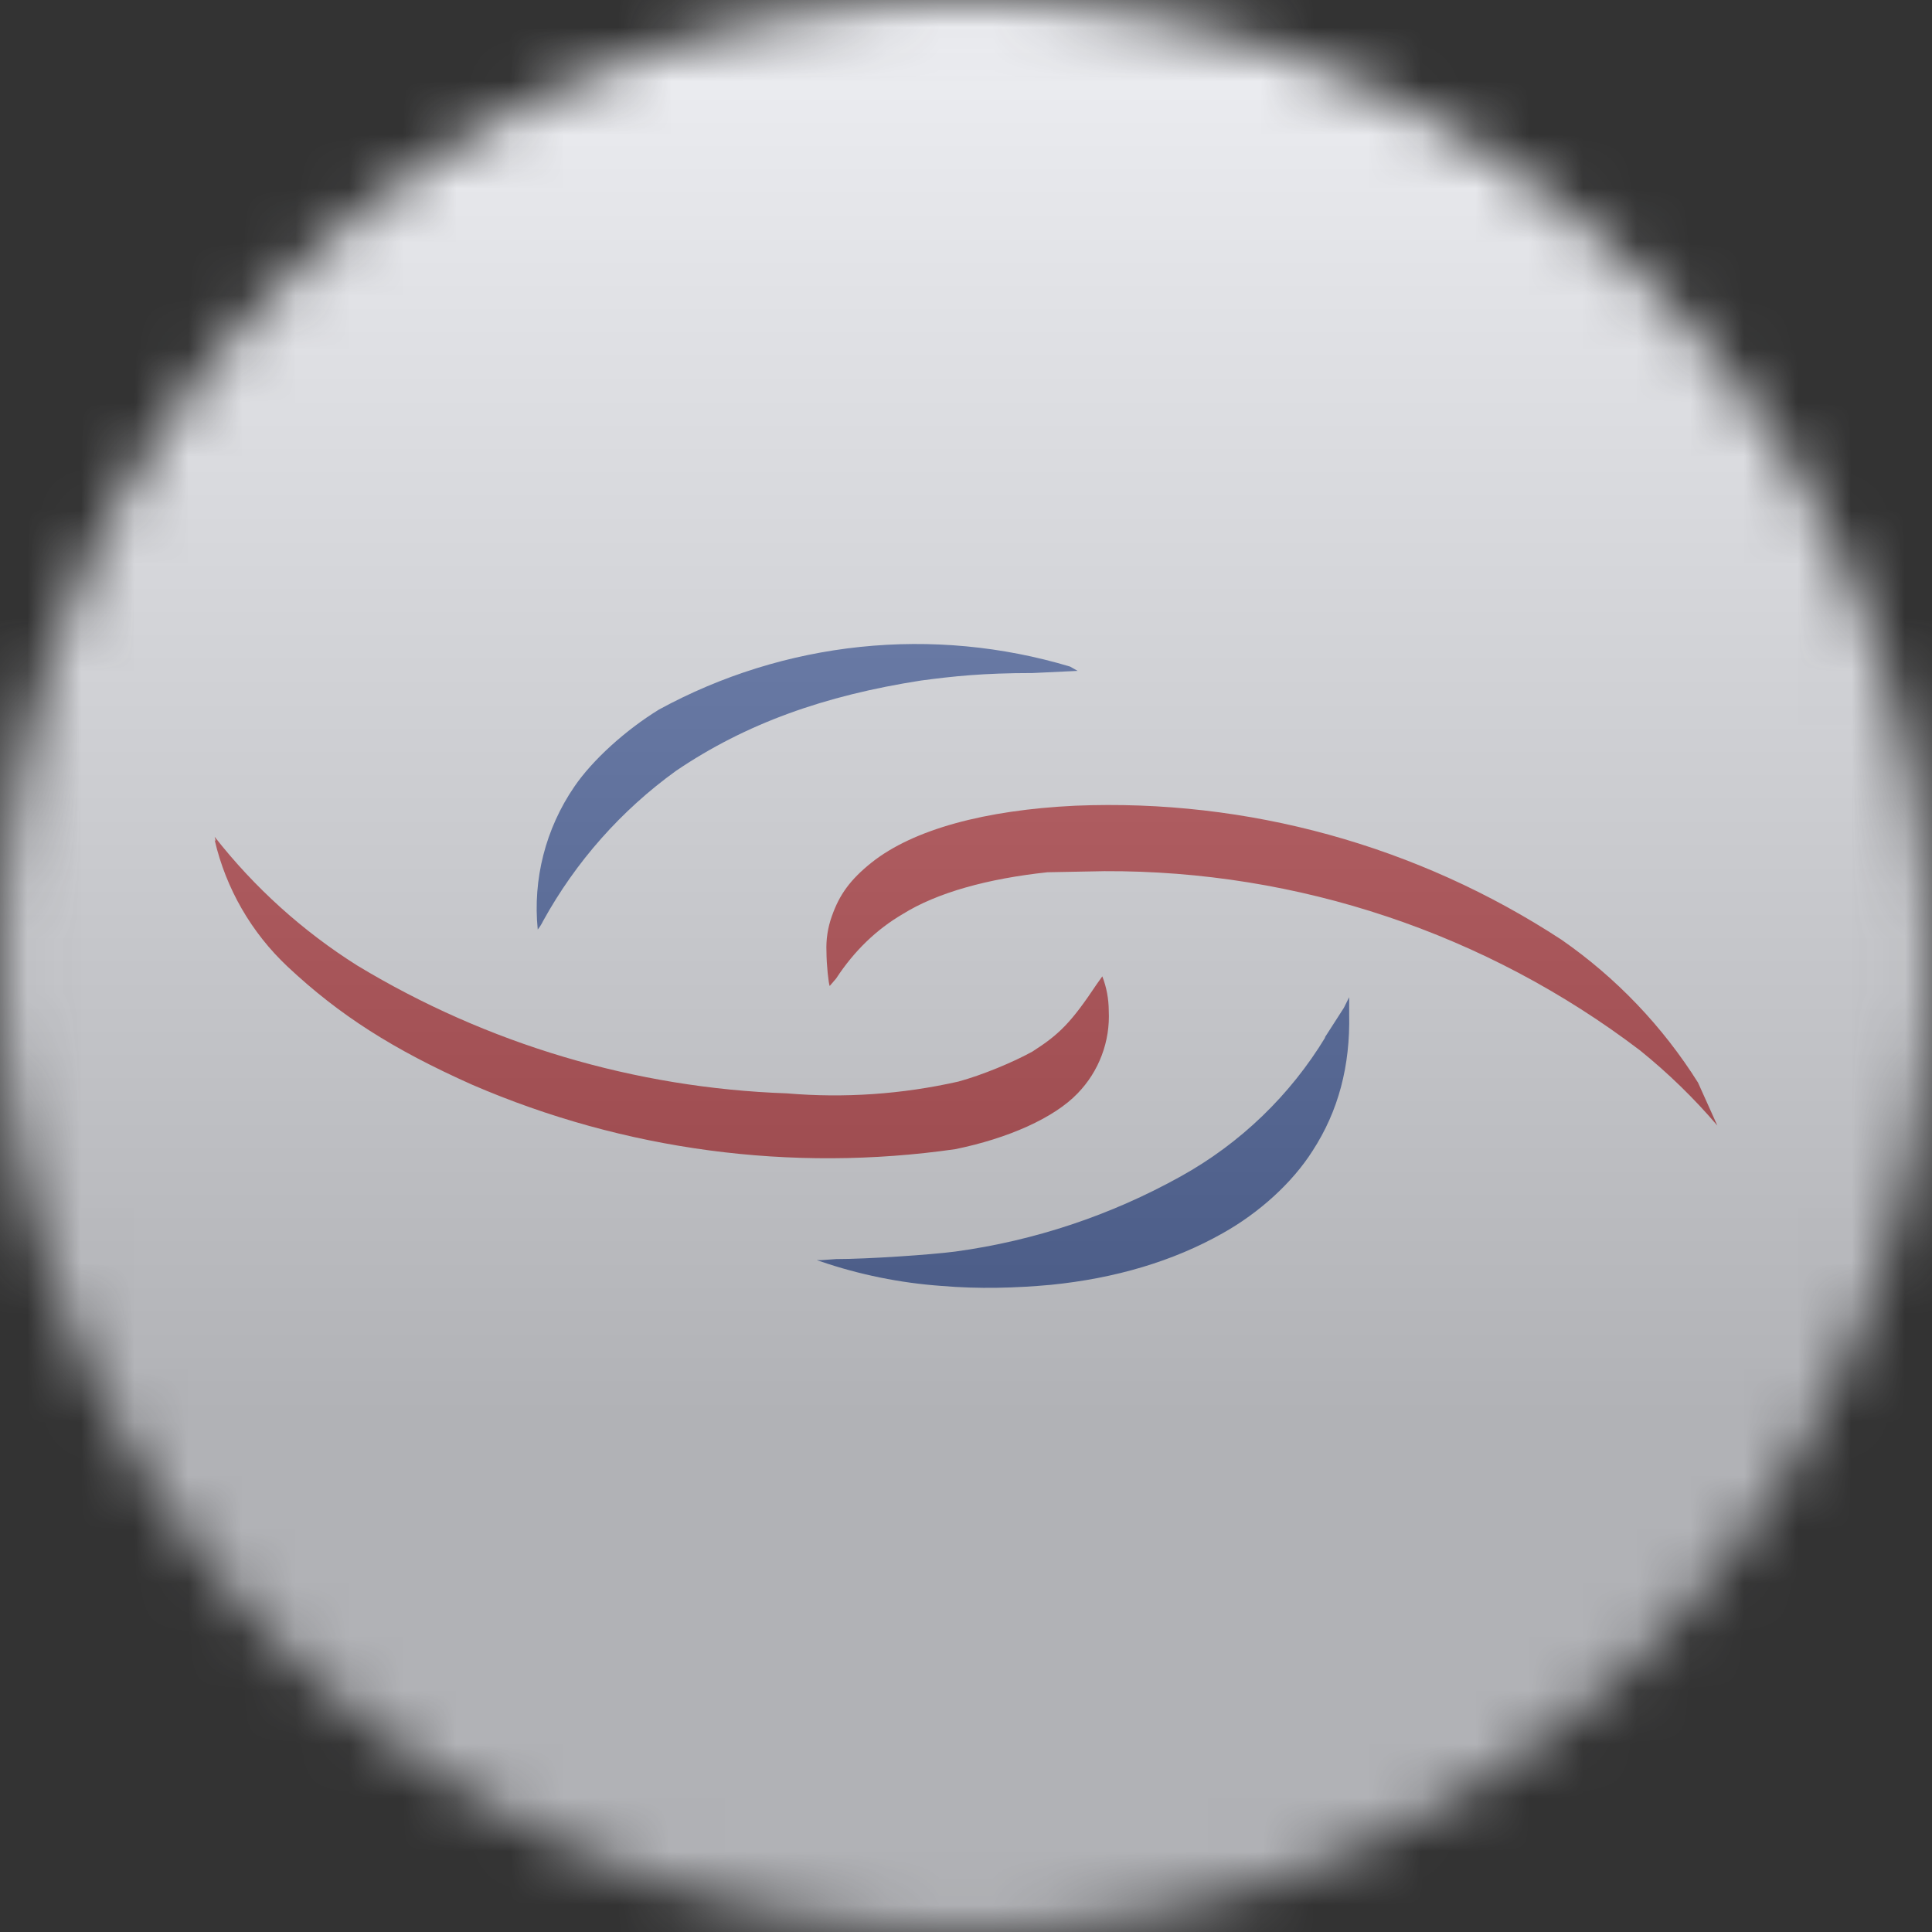 <svg width="36" height="36" viewBox="0 0 36 36" fill="none" xmlns="http://www.w3.org/2000/svg">
<rect x="0" y="0" width="36" height="36" fill="#333333" stroke="none"/>
<g clip-path="url(#clip0_1_94854)">
<mask id="mask0_1_94854" style="mask-type:luminance" maskUnits="userSpaceOnUse" x="0" y="0" width="36" height="36">
<path d="M36 18C36 8.059 27.941 0 18 0C8.059 0 0 8.059 0 18C0 27.941 8.059 36 18 36C27.941 36 36 27.941 36 18Z" fill="white"/>
</mask>
<g mask="url(#mask0_1_94854)">
<path d="M0 0H36V36H0V0Z" fill="#F0F3FA"/>
<path d="M20.04 15.013C18.36 15.093 17.02 15.453 16.24 16.073C15.84 16.393 15.64 16.673 15.5 17.073C15.424 17.285 15.39 17.509 15.4 17.733C15.4 17.973 15.44 18.333 15.46 18.373L15.58 18.233C15.92 17.713 16.34 17.313 16.82 17.033C17.46 16.633 18.4 16.373 19.52 16.253L20.58 16.233C24.184 16.217 27.692 17.391 30.56 19.573C31.082 19.994 31.564 20.463 32 20.973L31.64 20.173C30.981 19.125 30.117 18.22 29.1 17.513C26.415 15.755 23.247 14.881 20.04 15.013ZM4 15.653C4.21 16.557 4.684 17.378 5.36 18.013C6.32 18.913 7.32 19.553 8.8 20.213C11.632 21.436 14.747 21.851 17.8 21.413C18.78 21.213 19.64 20.833 20.08 20.373C20.277 20.17 20.431 19.928 20.53 19.663C20.63 19.399 20.674 19.116 20.66 18.833C20.659 18.614 20.619 18.397 20.54 18.193L20.44 18.333C19.96 19.053 19.74 19.273 19.24 19.593C18.88 19.793 18.3 20.033 17.86 20.153C16.811 20.39 15.732 20.465 14.66 20.373C11.834 20.274 9.08 19.455 6.66 17.993C5.642 17.352 4.742 16.54 4 15.593L4.02 15.673L4 15.653Z" fill="#B6121B"/>
<path d="M12.28 13.221C13.441 12.588 14.715 12.191 16.03 12.054C17.345 11.917 18.674 12.041 19.94 12.421L20.08 12.501L19.24 12.541C18.32 12.541 17.76 12.601 17.16 12.681C15.36 12.961 13.9 13.481 12.6 14.361C11.576 15.099 10.729 16.056 10.12 17.161C10.092 17.218 10.059 17.271 10.02 17.321C9.926 16.382 10.167 15.44 10.7 14.661C11.04 14.161 11.66 13.601 12.28 13.221ZM24.68 19.341L25.04 18.781L25.14 18.581V18.901C25.16 19.861 24.94 20.701 24.46 21.441C24.08 22.041 23.46 22.601 22.78 22.981C21.86 23.501 20.78 23.821 19.58 23.941C18.92 24.001 18.24 24.021 17.54 23.961C16.77 23.906 16.01 23.751 15.28 23.501L15.22 23.481H15.3L15.58 23.461C16.16 23.461 17.34 23.381 17.8 23.321C19.275 23.12 20.699 22.645 22 21.921C23.111 21.305 24.042 20.409 24.7 19.321L24.68 19.341Z" fill="#1C3F95"/>
<g style="mix-blend-mode:overlay" opacity="0.5">
<path d="M36 0H0V36H36V0Z" fill="url(#paint0_linear_1_94854)"/>
</g>
</g>
</g>
<defs>
<linearGradient id="paint0_linear_1_94854" x1="18" y1="0" x2="18" y2="26.5" gradientUnits="userSpaceOnUse">
<stop stop-color="#EBEBEB"/>
<stop offset="1" stop-color="#717171"/>
</linearGradient>
<clipPath id="clip0_1_94854">
<rect width="36" height="36" fill="white"/>
</clipPath>
</defs>
</svg>
